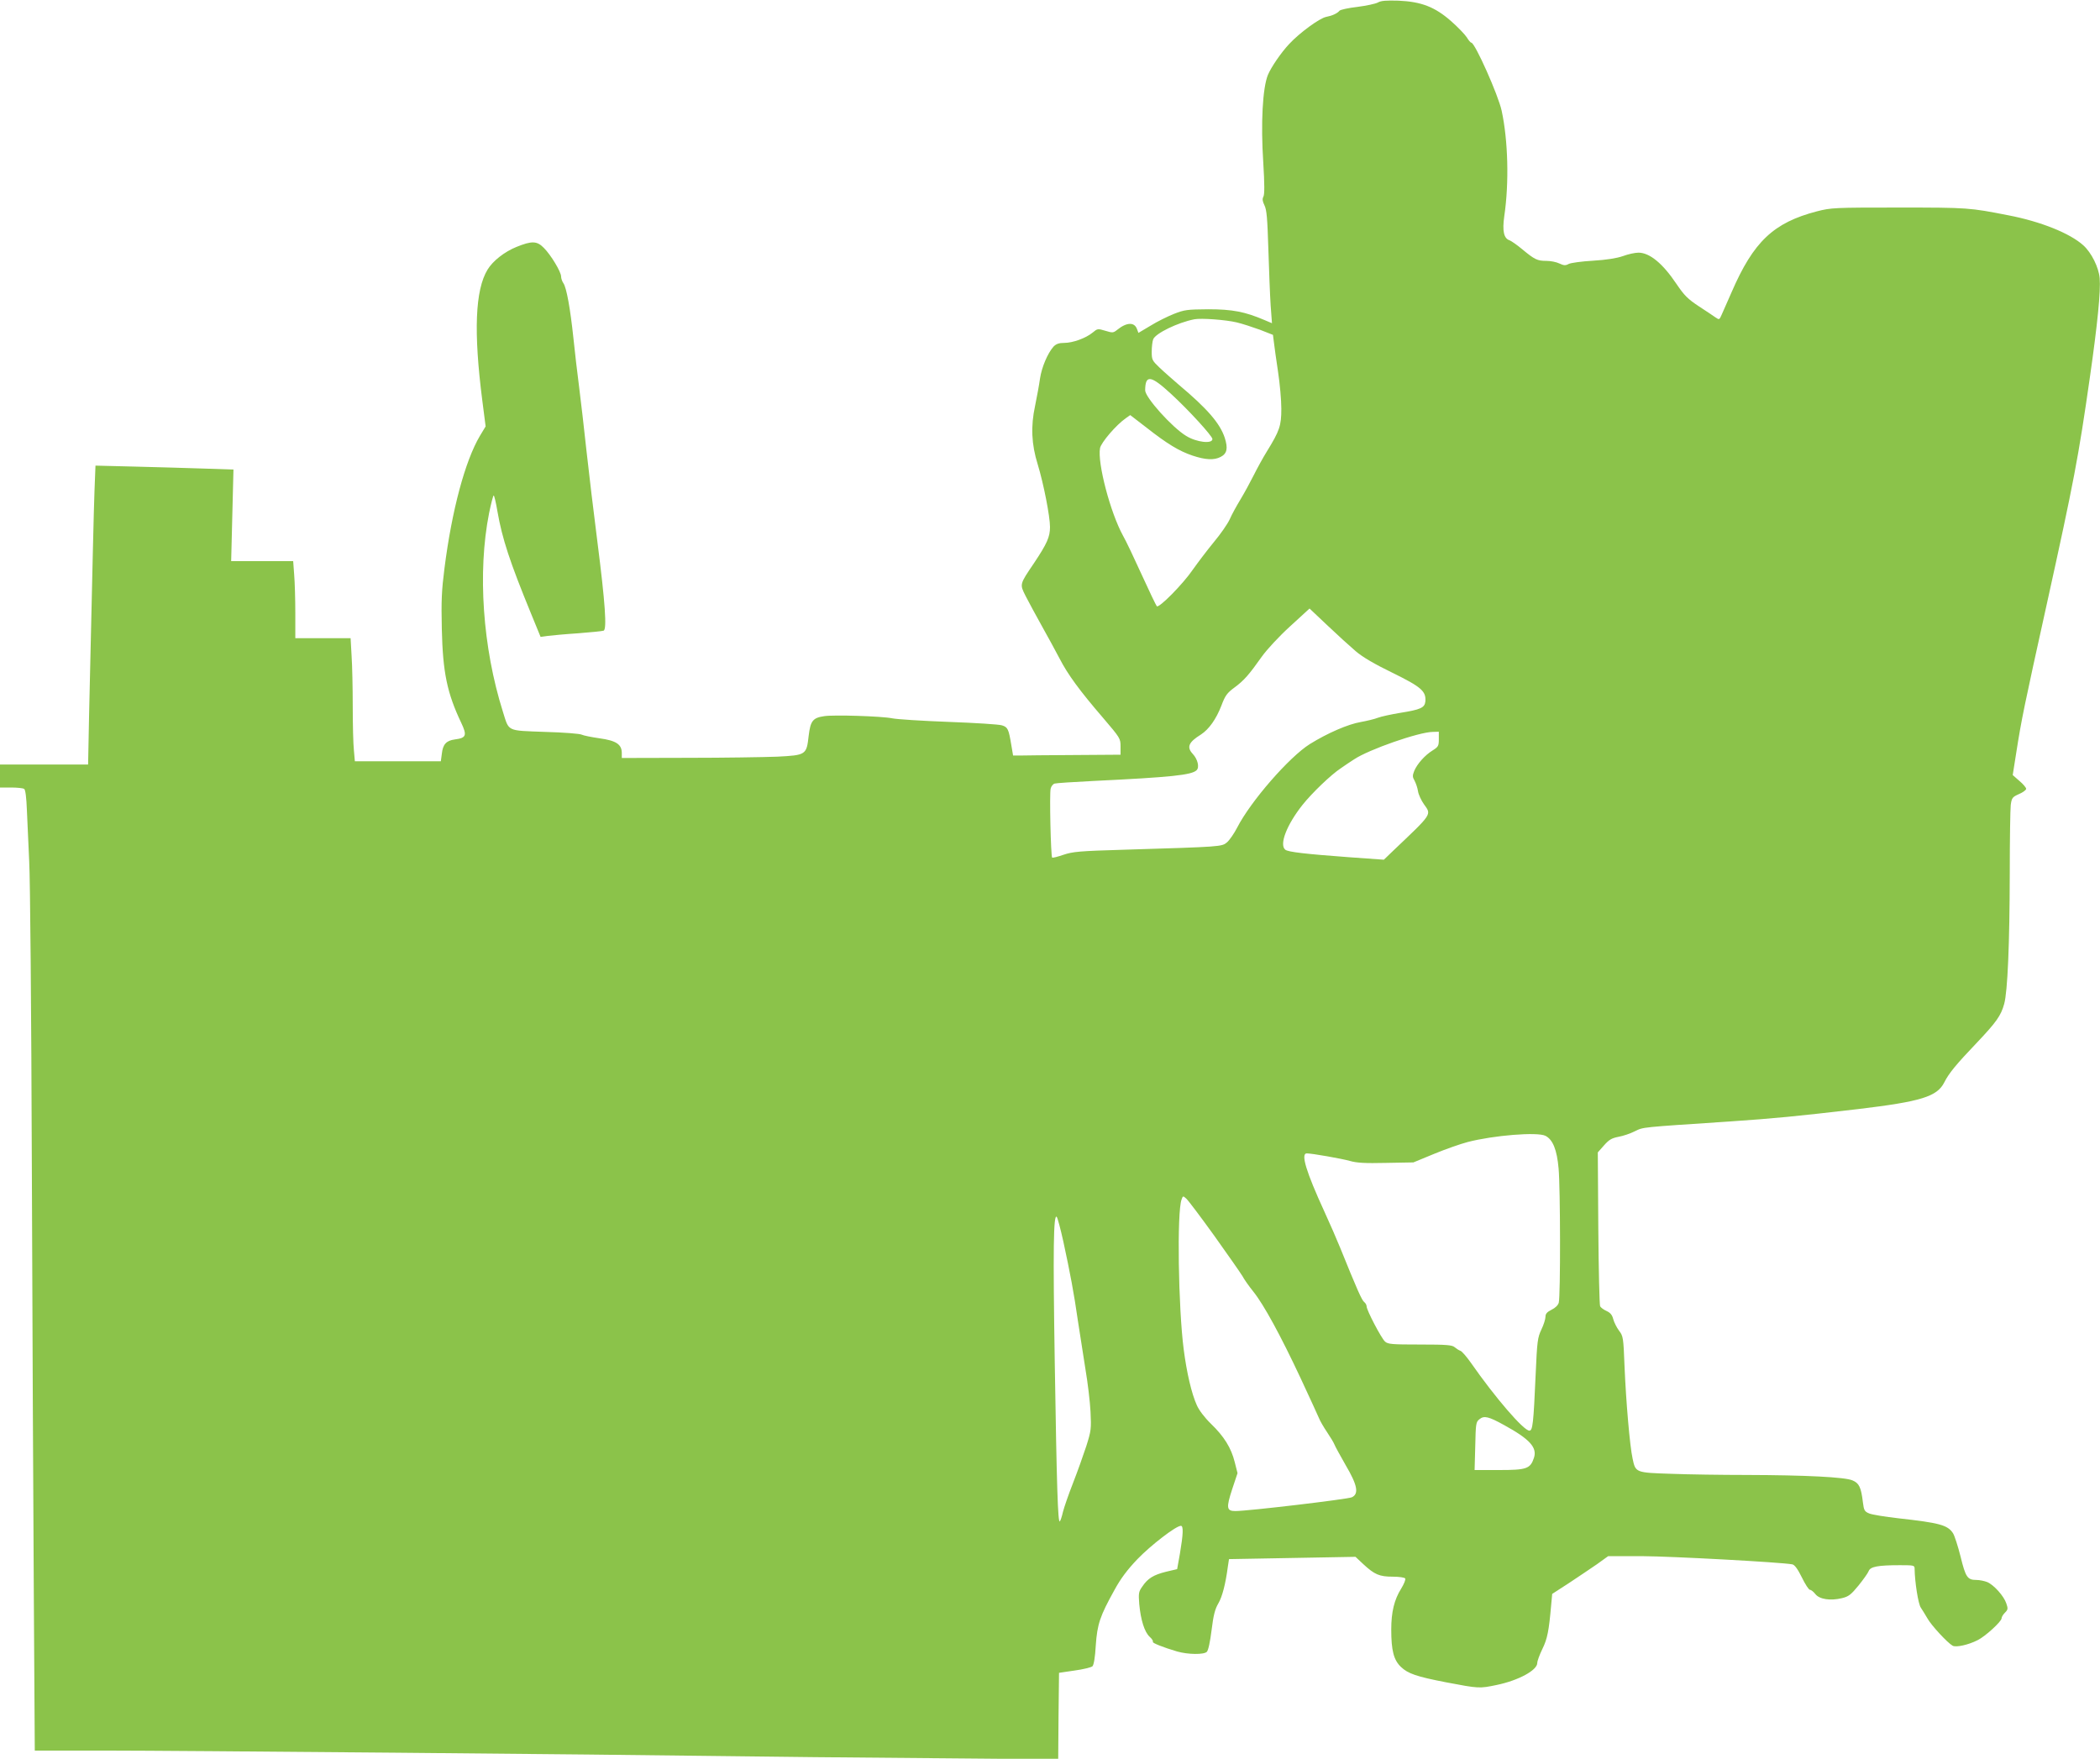 <?xml version="1.0" standalone="no"?>
<!DOCTYPE svg PUBLIC "-//W3C//DTD SVG 20010904//EN"
 "http://www.w3.org/TR/2001/REC-SVG-20010904/DTD/svg10.dtd">
<svg version="1.0" xmlns="http://www.w3.org/2000/svg"
 width="1280pt" height="1072pt" viewBox="0 0 1280 1072"
 preserveAspectRatio="xMidYMid meet">
<g transform="translate(0,1072) scale(0.1,-0.1)"
fill="#8bc34a" stroke="none">
<path d="M8399 10705 c-14 -8 -71 -20 -125 -27 -54 -6 -103 -17 -109 -23 -14
-17 -45 -31 -82 -38 -40 -8 -162 -97 -225 -165 -49 -52 -110 -141 -130 -189
-32 -79 -44 -294 -28 -535 8 -131 8 -192 1 -206 -8 -15 -6 -28 6 -53 14 -28
18 -79 24 -269 4 -129 10 -283 14 -343 l8 -107 -45 19 c-119 51 -197 66 -343
66 -129 -1 -145 -3 -209 -28 -38 -15 -103 -47 -143 -72 l-74 -44 -9 24 c-16
43 -63 41 -120 -5 -24 -19 -28 -20 -73 -6 -46 14 -48 13 -77 -11 -41 -34 -121
-63 -173 -63 -32 0 -49 -6 -65 -22 -36 -40 -73 -127 -83 -196 -5 -37 -19 -112
-30 -166 -27 -125 -22 -234 16 -356 36 -118 75 -317 75 -382 0 -61 -18 -101
-98 -221 -88 -130 -87 -127 -51 -199 18 -35 62 -117 99 -183 37 -66 86 -156
109 -200 50 -97 122 -195 264 -360 105 -123 107 -126 107 -175 l0 -50 -285 -2
c-157 -1 -304 -2 -327 -3 l-43 0 -11 65 c-16 96 -21 108 -57 119 -18 6 -164
15 -325 21 -162 6 -317 16 -345 22 -65 13 -355 22 -413 13 -70 -10 -84 -29
-95 -120 -13 -116 -16 -118 -192 -127 -78 -3 -323 -7 -544 -7 l-403 -1 0 30
c0 53 -34 76 -136 90 -49 7 -98 17 -108 22 -10 6 -111 14 -224 17 -237 9 -218
0 -257 124 -123 390 -155 850 -84 1209 12 59 25 108 28 108 4 0 14 -44 23 -97
29 -167 76 -309 204 -621 l59 -144 43 6 c24 3 107 11 185 16 78 6 148 13 156
16 21 7 10 168 -38 544 -22 173 -52 421 -66 550 -14 129 -34 305 -45 390 -11
85 -27 220 -35 300 -19 180 -42 307 -61 334 -8 11 -14 30 -14 41 0 28 -62 131
-105 174 -42 43 -73 44 -167 6 -72 -29 -144 -85 -176 -138 -76 -124 -86 -381
-32 -800 l20 -156 -35 -58 c-90 -152 -171 -453 -216 -808 -17 -133 -20 -196
-16 -370 6 -263 32 -389 118 -570 37 -78 31 -93 -39 -102 -52 -7 -73 -30 -79
-88 l-6 -45 -262 0 -262 0 -6 68 c-4 37 -7 157 -7 268 0 110 -3 249 -7 307
l-6 107 -169 0 -168 0 0 153 c0 83 -3 189 -7 235 l-6 82 -189 0 -189 0 7 279
7 279 -179 6 c-98 3 -288 9 -420 12 l-242 6 -6 -153 c-5 -139 -11 -404 -33
-1366 l-6 -303 -269 0 -268 0 0 -70 0 -70 68 0 c37 0 72 -4 79 -8 8 -5 14 -52
17 -132 3 -69 9 -208 14 -310 6 -102 13 -930 16 -1840 3 -910 9 -2088 12
-2617 l6 -963 433 0 c421 0 3012 -23 3805 -34 217 -3 756 -9 1197 -12 l803 -7
2 263 3 264 95 14 c52 7 101 19 109 26 8 9 16 54 20 127 9 129 25 178 114 338
37 68 77 122 140 188 82 85 235 203 265 203 16 0 14 -51 -6 -169 l-17 -95 -68
-16 c-76 -19 -111 -40 -145 -91 -22 -31 -23 -41 -18 -106 9 -97 32 -170 63
-199 15 -13 23 -27 20 -31 -7 -6 63 -34 148 -59 67 -19 163 -20 181 -2 9 9 20
61 29 133 11 91 21 128 41 162 24 41 44 118 58 224 l7 46 386 7 385 7 48 -45
c68 -63 98 -76 179 -76 39 0 73 -5 76 -11 4 -6 -7 -33 -24 -61 -43 -68 -61
-144 -61 -250 0 -128 15 -186 59 -228 43 -41 95 -59 276 -94 200 -38 202 -38
308 -16 134 28 247 90 247 134 0 12 14 50 31 85 31 63 40 111 54 271 l6 65
102 66 c56 37 133 89 171 115 l68 49 212 0 c177 -1 845 -37 911 -50 14 -3 33
-29 58 -80 20 -41 42 -75 49 -75 7 0 22 -12 33 -26 25 -32 91 -42 162 -25 41
10 55 21 101 77 29 36 57 75 62 88 10 27 55 36 191 36 86 0 89 -1 89 -22 1
-79 22 -215 38 -237 9 -13 27 -43 40 -65 23 -42 123 -150 154 -167 21 -11 95
5 152 34 47 23 146 114 146 133 0 8 9 23 21 35 18 18 19 24 8 56 -15 45 -75
112 -116 130 -18 7 -47 13 -66 13 -55 0 -66 16 -97 143 -16 64 -37 128 -46
142 -33 50 -82 63 -334 91 -79 9 -159 22 -176 29 -29 12 -33 19 -39 67 -11 93
-23 118 -64 135 -46 20 -286 32 -646 33 -148 0 -355 3 -459 7 -217 7 -217 7
-235 93 -17 77 -40 347 -49 560 -7 179 -8 186 -34 220 -14 19 -30 51 -35 70
-6 25 -18 39 -40 49 -18 8 -36 21 -40 30 -4 9 -9 223 -11 477 l-3 460 38 43
c31 35 47 44 88 52 28 5 73 20 100 34 54 26 28 23 585 60 264 18 399 31 775
75 385 46 482 76 526 163 28 56 73 110 197 240 121 128 148 166 168 238 21 76
33 364 34 795 0 204 3 392 6 418 6 43 10 48 50 66 24 10 44 25 44 32 0 7 -18
29 -41 48 l-41 36 22 139 c31 198 46 272 185 900 165 748 193 892 264 1390 45
314 66 521 59 600 -6 66 -50 155 -100 200 -81 73 -259 145 -458 183 -235 46
-243 47 -665 47 -398 0 -413 -1 -500 -23 -265 -69 -387 -184 -521 -494 -25
-57 -52 -118 -60 -136 -14 -32 -15 -32 -37 -17 -12 9 -58 39 -102 68 -68 45
-88 65 -137 137 -83 124 -163 190 -231 190 -21 0 -63 -9 -95 -21 -38 -13 -99
-23 -182 -28 -69 -4 -136 -13 -149 -20 -18 -10 -29 -10 -56 3 -18 9 -54 16
-80 16 -55 0 -71 8 -147 71 -31 26 -66 50 -76 54 -36 11 -46 57 -33 148 30
203 23 462 -16 642 -20 94 -163 415 -185 415 -5 0 -17 15 -28 33 -11 17 -54
62 -95 98 -99 87 -182 119 -322 125 -73 2 -105 0 -124 -11z m-861 -1950 c34
-8 98 -29 142 -45 l79 -31 6 -47 c3 -26 14 -106 25 -178 11 -72 20 -173 20
-225 0 -104 -10 -134 -89 -262 -23 -37 -59 -103 -80 -145 -21 -42 -57 -108
-80 -146 -23 -38 -53 -92 -65 -120 -13 -29 -57 -92 -98 -141 -41 -50 -97 -124
-126 -165 -62 -91 -208 -238 -221 -225 -5 6 -46 91 -91 190 -45 99 -96 207
-115 240 -77 140 -157 444 -140 534 7 34 97 140 157 182 l27 19 100 -77 c125
-98 197 -142 280 -170 78 -26 131 -29 171 -8 39 20 46 52 25 117 -29 88 -107
178 -280 323 -38 33 -91 79 -117 104 -45 43 -48 48 -48 97 0 29 4 63 9 76 14
36 149 102 251 122 41 8 191 -3 258 -19z m-401 -435 c107 -98 253 -258 253
-276 0 -31 -97 -20 -160 19 -86 52 -250 235 -250 278 1 97 34 92 157 -21z
m1125 -1568 c43 -37 115 -79 226 -133 175 -86 205 -112 200 -174 -4 -39 -29
-50 -154 -70 -54 -9 -115 -22 -136 -30 -20 -8 -67 -19 -105 -26 -76 -13 -201
-67 -309 -134 -126 -79 -361 -349 -443 -509 -19 -37 -47 -77 -62 -90 -32 -27
-33 -27 -624 -45 -278 -8 -316 -12 -373 -31 -35 -12 -66 -20 -69 -17 -8 9 -17
390 -9 420 3 14 14 28 24 31 9 3 116 10 237 16 475 23 600 36 629 66 18 18 6
67 -24 99 -38 41 -26 71 50 118 49 32 93 94 125 177 23 61 34 76 80 110 58 43
87 76 167 189 31 43 103 121 171 183 l119 109 109 -103 c60 -57 137 -127 171
-156z m508 -537 c0 -41 -3 -47 -38 -69 -47 -29 -94 -82 -112 -125 -11 -28 -11
-37 2 -59 8 -15 18 -44 21 -64 3 -21 20 -57 37 -81 46 -64 52 -54 -190 -284
l-55 -53 -210 15 c-270 20 -374 32 -391 46 -38 31 9 152 105 273 59 74 174
184 233 223 22 16 59 40 82 55 90 60 394 166 479 167 l37 1 0 -45z m650 -2418
c45 -23 70 -85 80 -199 11 -117 12 -780 1 -818 -4 -15 -21 -32 -44 -43 -28
-14 -37 -25 -37 -43 0 -14 -11 -49 -25 -78 -23 -49 -26 -70 -35 -277 -13 -297
-18 -339 -38 -339 -35 0 -209 202 -356 413 -27 38 -55 71 -65 74 -9 3 -24 13
-35 22 -15 13 -49 16 -211 16 -172 0 -195 2 -213 18 -23 21 -112 191 -112 214
0 9 -7 21 -15 27 -14 10 -45 80 -146 330 -22 54 -65 153 -96 220 -112 244
-146 356 -108 356 32 0 213 -32 263 -46 41 -12 92 -15 220 -12 l167 3 126 52
c70 29 162 61 204 72 157 41 426 63 475 38z m-2018 -610 c82 -115 159 -225
171 -245 11 -21 41 -63 66 -94 65 -81 167 -269 288 -527 57 -123 109 -235 114
-248 5 -13 26 -50 47 -81 21 -31 42 -66 46 -77 4 -11 35 -67 68 -125 72 -122
82 -175 38 -196 -25 -12 -633 -84 -710 -84 -54 0 -57 19 -19 135 l32 96 -17
67 c-21 86 -65 157 -145 234 -39 38 -73 83 -86 113 -32 70 -62 200 -80 340
-33 254 -42 839 -13 914 8 23 9 23 29 5 12 -11 89 -113 171 -227z m-921 -33
c42 -194 65 -316 89 -484 12 -80 33 -212 46 -295 14 -82 28 -199 31 -260 5
-104 4 -115 -26 -210 -18 -55 -54 -156 -81 -225 -27 -69 -54 -147 -61 -175 -6
-27 -15 -54 -19 -58 -12 -13 -19 213 -31 967 -11 696 -8 909 12 889 5 -5 23
-72 40 -149z m2687 -1120 c157 -86 202 -137 182 -199 -22 -67 -44 -75 -212
-75 l-150 0 4 146 c3 137 4 147 26 164 28 23 56 16 150 -36z"/>
</g>
</svg>
